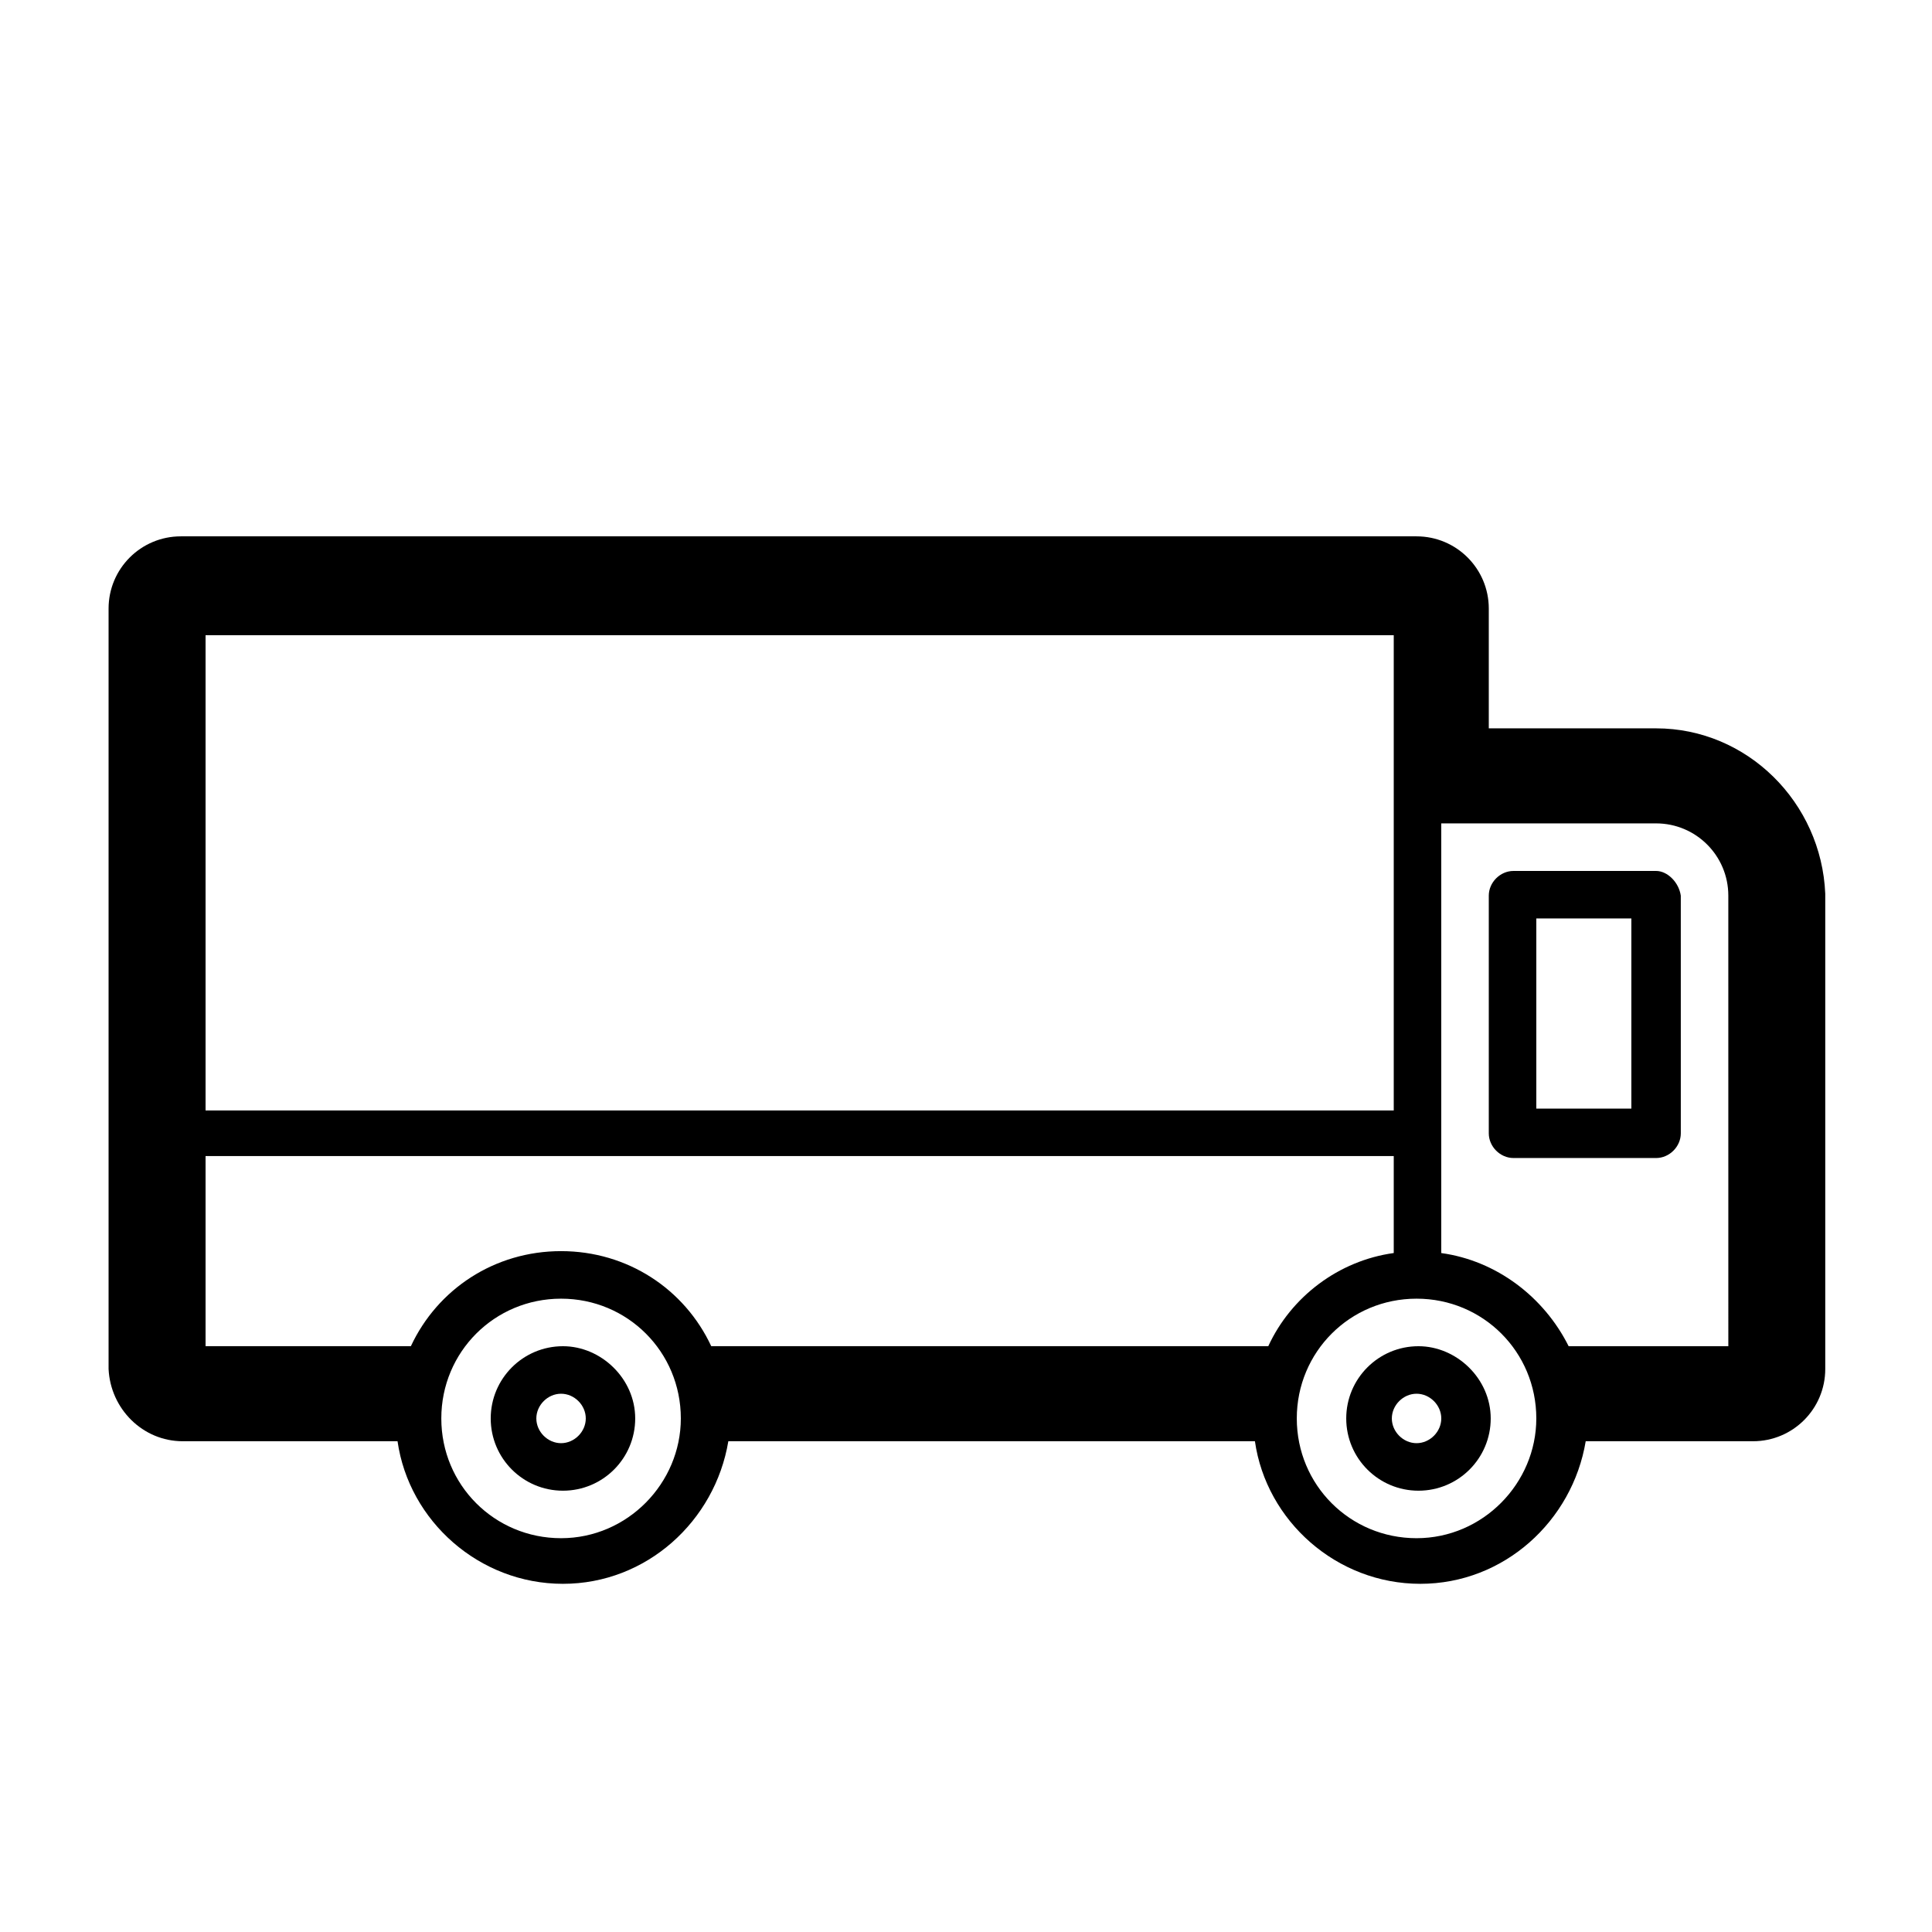 <?xml version="1.0" encoding="UTF-8"?>
<!-- The Best Svg Icon site in the world: iconSvg.co, Visit us! https://iconsvg.co -->
<svg fill="#000000" width="800px" height="800px" version="1.1" viewBox="144 144 512 512" xmlns="http://www.w3.org/2000/svg">
 <g>
  <path d="m582.88 337.02h-44.336v-31.738c0-10.578-8.566-19.145-19.145-19.145h-327.48c-10.578 0-19.145 8.566-19.145 19.145v201.52c0.504 10.578 9.066 19.141 19.648 19.141h56.93c3.023 21.16 21.664 37.785 43.832 37.785 22.168 0 40.305-16.625 43.832-37.785h139.55c3.023 21.16 21.664 37.785 43.832 37.785 22.168 0 40.305-16.625 43.832-37.785h44.336c10.578 0 19.145-8.566 19.145-19.145v-125.95c-1.012-24.18-20.66-43.828-44.84-43.828zm-31.742 182.88c0 17.129-14.105 31.738-31.738 31.738-17.633 0-31.738-14.105-31.738-31.738s14.105-31.738 31.738-31.738c17.633-0.004 31.738 14.105 31.738 31.738zm-226.71 0c0 17.129-14.105 31.738-31.738 31.738s-31.738-14.105-31.738-31.738 14.105-31.738 31.738-31.738c17.633-0.004 31.738 14.105 31.738 31.738zm188.93-170.29v88.672h-314.88v-125.95h314.88zm-314.88 100.76h314.88v25.695c-14.609 2.016-27.207 11.586-33.25 24.688h-147.62c-7.055-15.113-22.168-25.191-39.801-25.191s-32.746 10.078-39.801 25.191h-54.41zm327.47 25.695v-113.86h56.93c10.578 0 19.145 8.566 19.145 19.145l0.004 119.41h-42.32c-6.551-13.102-19.145-22.672-33.758-24.688z"/>
  <path d="m582.88 374.81h-37.785c-3.527 0-6.551 3.023-6.551 6.551v62.977c0 3.527 3.023 6.551 6.551 6.551h37.785c3.527 0 6.551-3.023 6.551-6.551l-0.004-62.977c-0.504-3.527-3.527-6.551-6.547-6.551zm-6.551 62.977h-25.191v-50.383h25.191z"/>
  <path d="m293.19 500.76c-10.578 0-19.145 8.566-19.145 19.145s8.566 19.145 19.145 19.145 19.145-8.566 19.145-19.145c0-10.582-9.07-19.145-19.145-19.145zm6.047 19.145c0 3.527-3.023 6.551-6.551 6.551s-6.551-3.023-6.551-6.551 3.023-6.551 6.551-6.551 6.551 3.023 6.551 6.551z"/>
  <path d="m519.91 500.76c-10.578 0-19.145 8.566-19.145 19.145s8.566 19.145 19.145 19.145 19.145-8.566 19.145-19.145c0-10.582-9.07-19.145-19.145-19.145zm6.043 19.145c0 3.527-3.023 6.551-6.551 6.551-3.527 0-6.551-3.023-6.551-6.551s3.023-6.551 6.551-6.551c3.531 0 6.551 3.023 6.551 6.551z"/>
 </g>
</svg>